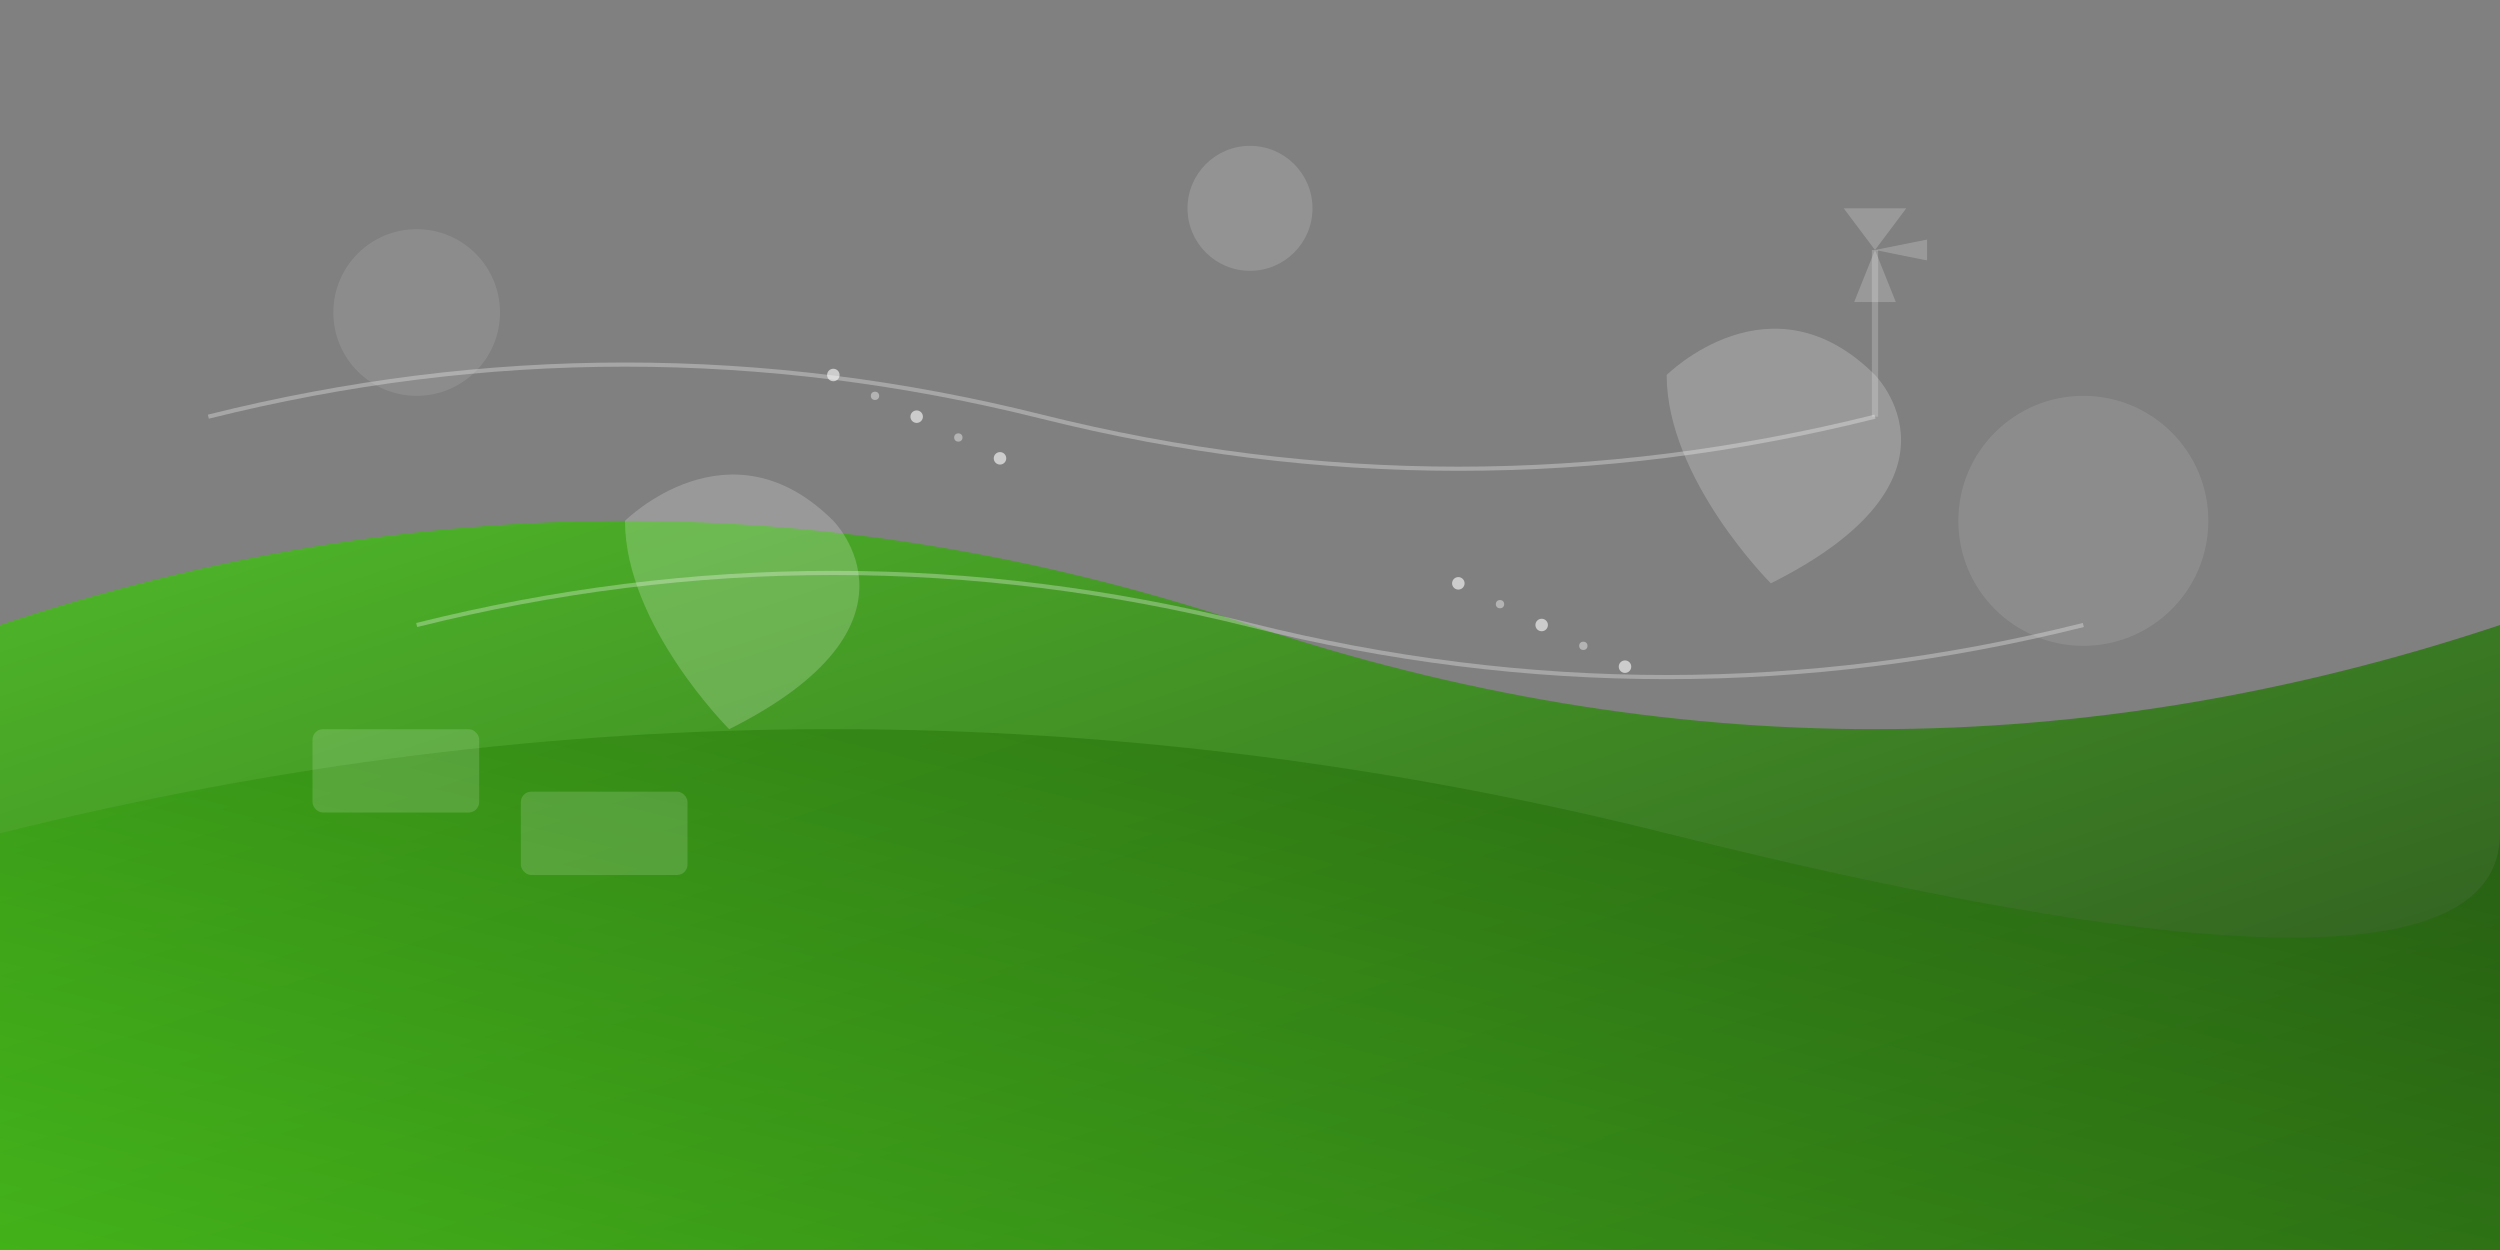 <svg xmlns="http://www.w3.org/2000/svg" viewBox="0 0 1200 600" width="1200" height="600">
    <rect x="0" y="0" width="1200" height="600" fill="#808080" stroke="none"/>
    <defs>
        <linearGradient id="bg1" x1="0%" y1="0%" x2="100%" y2="100%">
            <stop offset="0%" style="stop-color:#45cf13;stop-opacity:0.8" />
            <stop offset="100%" style="stop-color:#174207;stop-opacity:0.8" />
        </linearGradient>
        <linearGradient id="bg2" x1="0%" y1="100%" x2="100%" y2="0%">
            <stop offset="0%" style="stop-color:#45cf13;stop-opacity:0.6" />
            <stop offset="100%" style="stop-color:#174207;stop-opacity:0.6" />
        </linearGradient>
    </defs>
    
    <!-- Background waves -->
    <path d="M0,300 Q300,200 600,300 T1200,300 L1200,600 L0,600 Z" fill="url(#bg1)"/>
    <path d="M0,400 Q400,300 800,400 T1200,400 L1200,600 L0,600 Z" fill="url(#bg2)"/>
    
    <!-- Abstract energy elements -->
    <circle cx="200" cy="150" r="40" fill="white" opacity="0.1"/>
    <circle cx="1000" cy="250" r="60" fill="white" opacity="0.1"/>
    <circle cx="600" cy="100" r="30" fill="white" opacity="0.15"/>
    
    <!-- Energy lines -->
    <path d="M100,200 Q300,150 500,200 T900,200" stroke="white" stroke-width="2" fill="none" opacity="0.3"/>
    <path d="M200,300 Q400,250 600,300 T1000,300" stroke="white" stroke-width="2" fill="none" opacity="0.3"/>
    
    <!-- Abstract leaf/energy shapes -->
    <path d="M300,250 C300,250 350,200 400,250 C400,250 450,300 350,350 C350,350 300,300 300,250 Z" fill="white" opacity="0.2"/>
    <path d="M800,180 C800,180 850,130 900,180 C900,180 950,230 850,280 C850,280 800,230 800,180 Z" fill="white" opacity="0.2"/>
    
    <!-- Solar panel representation -->
    <rect x="150" y="350" width="80" height="40" fill="white" opacity="0.15" rx="5"/>
    <rect x="250" y="380" width="80" height="40" fill="white" opacity="0.15" rx="5"/>
    
    <!-- Wind turbine representation -->
    <g transform="translate(900,120)">
        <line x1="0" y1="0" x2="0" y2="80" stroke="white" stroke-width="3" opacity="0.2"/>
        <path d="M0,0 L-15,-20 L15,-20 Z" fill="white" opacity="0.2"/>
        <path d="M0,0 L-10,25 L10,25 Z" fill="white" opacity="0.2"/>
        <path d="M0,0 L25,5 L25,-5 Z" fill="white" opacity="0.2"/>
    </g>
    
    <!-- Flowing energy particles -->
    <circle cx="400" cy="180" r="3" fill="white" opacity="0.6"/>
    <circle cx="420" cy="190" r="2" fill="white" opacity="0.4"/>
    <circle cx="440" cy="200" r="3" fill="white" opacity="0.6"/>
    <circle cx="460" cy="210" r="2" fill="white" opacity="0.4"/>
    <circle cx="480" cy="220" r="3" fill="white" opacity="0.6"/>
    
    <circle cx="700" cy="280" r="3" fill="white" opacity="0.6"/>
    <circle cx="720" cy="290" r="2" fill="white" opacity="0.4"/>
    <circle cx="740" cy="300" r="3" fill="white" opacity="0.6"/>
    <circle cx="760" cy="310" r="2" fill="white" opacity="0.4"/>
    <circle cx="780" cy="320" r="3" fill="white" opacity="0.6"/>
</svg>
